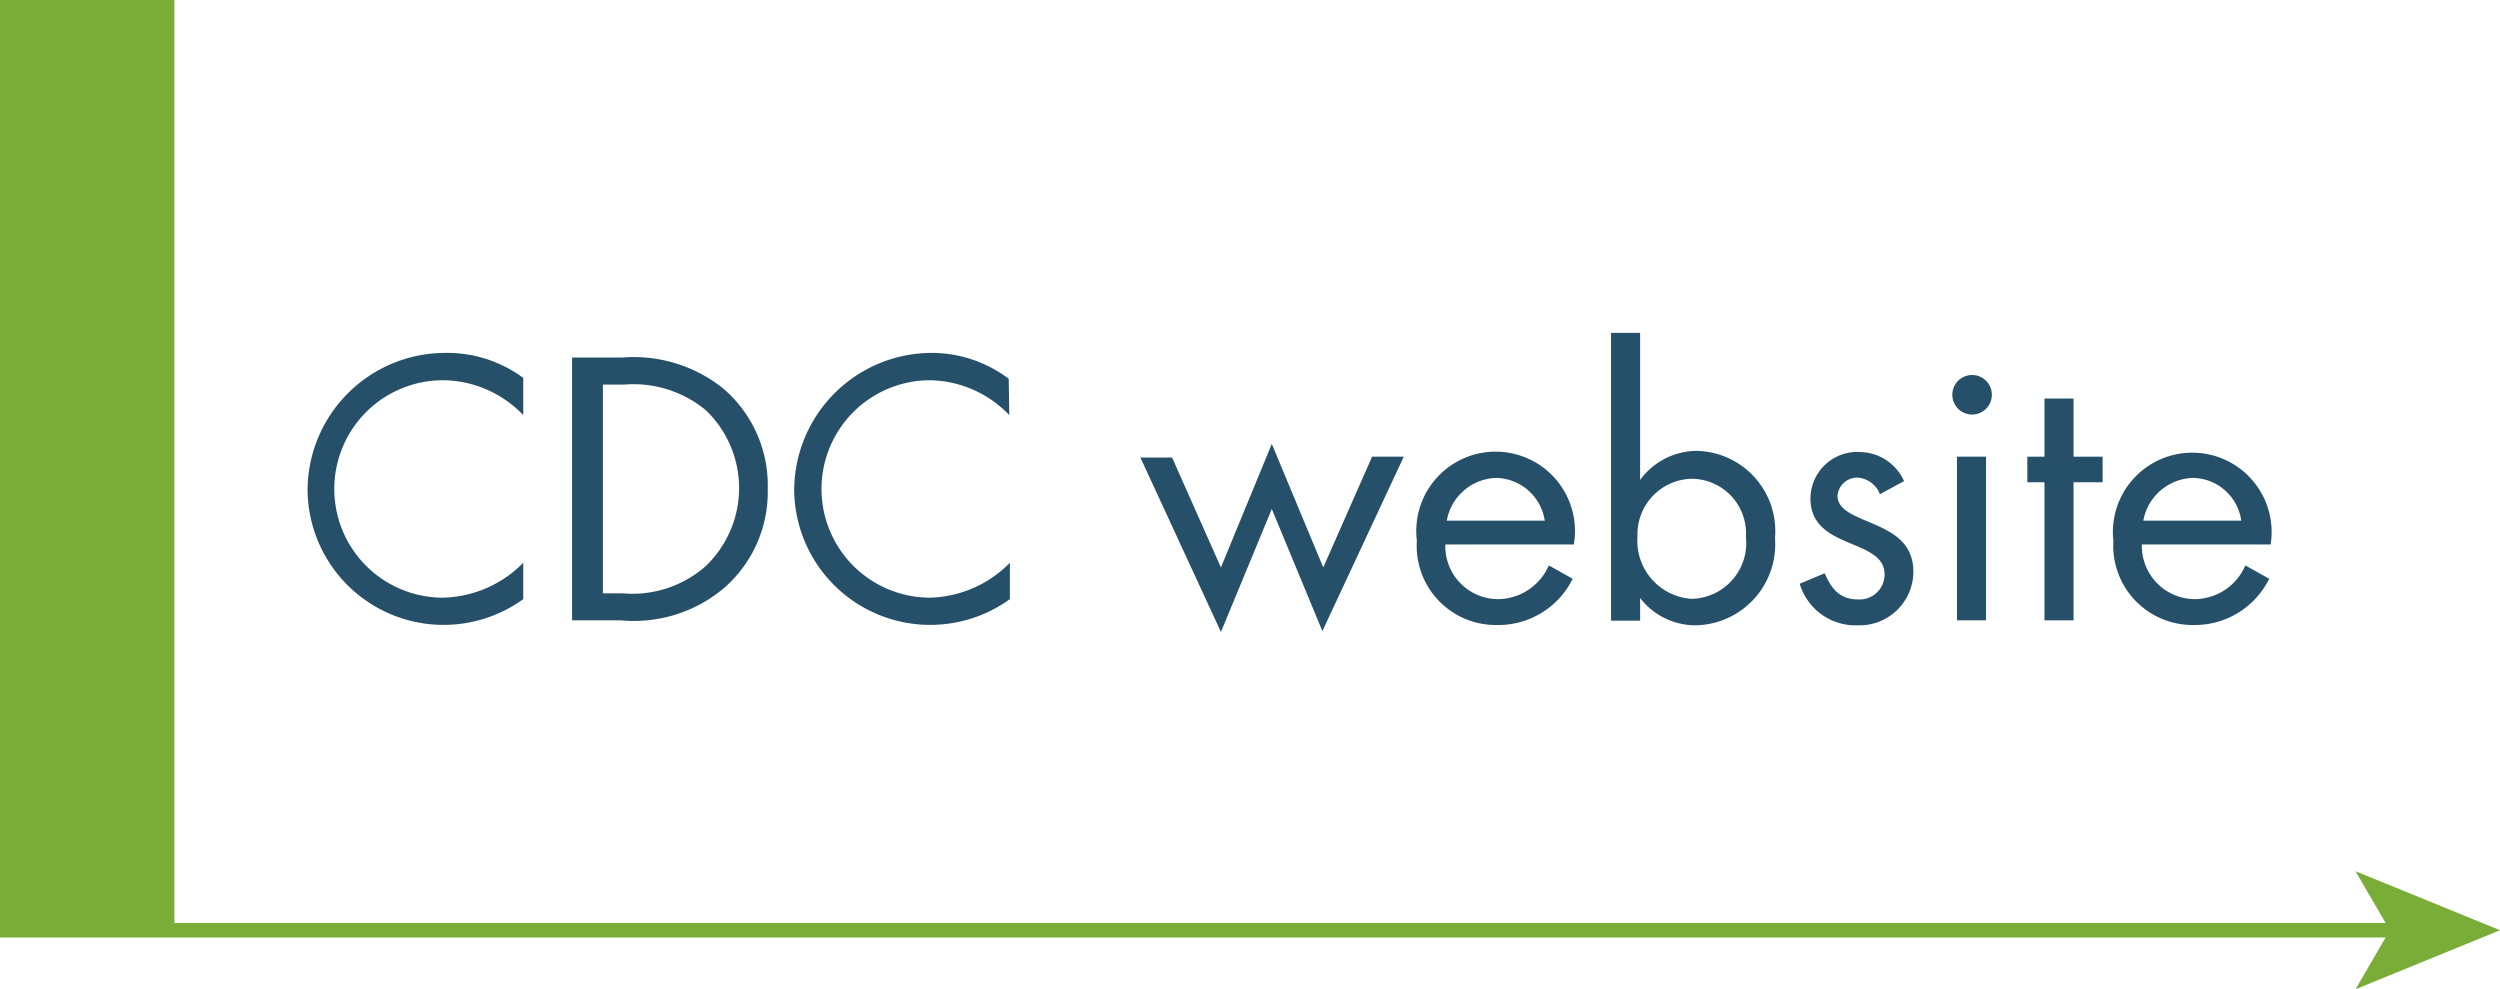 <?xml version="1.0" encoding="UTF-8"?> <svg xmlns="http://www.w3.org/2000/svg" id="Layer_1" data-name="Layer 1" viewBox="0 0 86 34.03"><defs><style>.cls-1{fill:#79ad37;}.cls-2{fill:none;stroke:#79ad37;stroke-miterlimit:10;stroke-width:0.5px;}.cls-3{fill:#26506a;}</style></defs><title>cdc website.btn</title><line class="cls-1" y1="32" x2="86" y2="32"></line><line class="cls-2" y1="32" x2="82.47" y2="32"></line><polygon class="cls-1" points="86 32 81.03 34.03 82.21 32 81.03 29.97 86 32"></polygon><rect class="cls-1" width="6" height="32"></rect><path class="cls-3" d="M74,17.28a3.86,3.86,0,0,0-2.76-1.2,3.74,3.74,0,0,0,0,7.48A4,4,0,0,0,74,22.36v1.25a4.68,4.68,0,0,1-7.42-3.75,4.74,4.74,0,0,1,4.72-4.72A4.4,4.4,0,0,1,74,16Z" transform="translate(-56 -3)"></path><path class="cls-3" d="M75.68,15.3h1.71a4.92,4.92,0,0,1,3.52,1.09,4.39,4.39,0,0,1,1.5,3.44,4.38,4.38,0,0,1-1.47,3.37,4.81,4.81,0,0,1-3.58,1.14H75.68Zm1.74,8.11a3.8,3.8,0,0,0,2.86-.94,3.71,3.71,0,0,0,0-5.36,3.91,3.91,0,0,0-2.81-.88h-.73v7.18Z" transform="translate(-56 -3)"></path><path class="cls-3" d="M90.72,17.28A3.86,3.86,0,0,0,88,16.08a3.74,3.74,0,0,0,0,7.48,4,4,0,0,0,2.74-1.2v1.25a4.68,4.68,0,0,1-7.42-3.75A4.74,4.74,0,0,1,88,15.14a4.4,4.4,0,0,1,2.7.89Z" transform="translate(-56 -3)"></path><path class="cls-3" d="M98,22.52l1.75-4.25,1.77,4.25,1.68-3.81h1.09l-2.8,6-1.74-4.2L98,24.74l-2.77-6h1.09Z" transform="translate(-56 -3)"></path><path class="cls-3" d="M105.72,21.73a1.82,1.82,0,0,0,1.85,1.88,1.93,1.93,0,0,0,1.71-1.16l.82.46a2.85,2.85,0,0,1-2.61,1.59,2.72,2.72,0,0,1-2.75-2.9,2.73,2.73,0,1,1,5.4.13Zm3.42-.82a1.73,1.73,0,0,0-1.66-1.47,1.78,1.78,0,0,0-1.71,1.47Z" transform="translate(-56 -3)"></path><path class="cls-3" d="M111.42,14.45h1v5.06h0a2.43,2.43,0,0,1,1.93-1,2.76,2.76,0,0,1,2.71,3,2.79,2.79,0,0,1-2.69,3,2.4,2.4,0,0,1-1.95-.94h0v.78h-1Zm.91,7a2,2,0,0,0,1.85,2.15,1.92,1.92,0,0,0,1.88-2.13,1.88,1.88,0,0,0-1.89-2A1.91,1.91,0,0,0,112.33,21.46Z" transform="translate(-56 -3)"></path><path class="cls-3" d="M120.67,20a.89.89,0,0,0-.77-.57.68.68,0,0,0-.69.62c0,.52.64.71,1.3,1s1.31.67,1.31,1.62a1.85,1.85,0,0,1-1.91,1.84,2,2,0,0,1-2-1.43l.86-.36c.23.53.51.9,1.15.9a.86.86,0,0,0,.91-.86c0-1.26-2.55-.83-2.55-2.61A1.61,1.61,0,0,1,120,18.55a1.69,1.69,0,0,1,1.5,1Z" transform="translate(-56 -3)"></path><path class="cls-3" d="M124.52,16.58a.68.68,0,1,1-.68-.68A.68.68,0,0,1,124.52,16.58Zm-.2,7.76h-1V18.71h1Z" transform="translate(-56 -3)"></path><path class="cls-3" d="M127.33,24.34h-1V19.59h-.59v-.88h.59v-2h1v2h1v.88h-1Z" transform="translate(-56 -3)"></path><path class="cls-3" d="M129.68,21.73a1.83,1.83,0,0,0,1.85,1.88,1.91,1.91,0,0,0,1.71-1.16l.82.46a2.85,2.85,0,0,1-2.6,1.59,2.73,2.73,0,0,1-2.76-2.9,2.73,2.73,0,1,1,5.41.13Zm3.42-.82a1.71,1.71,0,0,0-1.65-1.47,1.79,1.79,0,0,0-1.72,1.47Z" transform="translate(-56 -3)"></path></svg> 